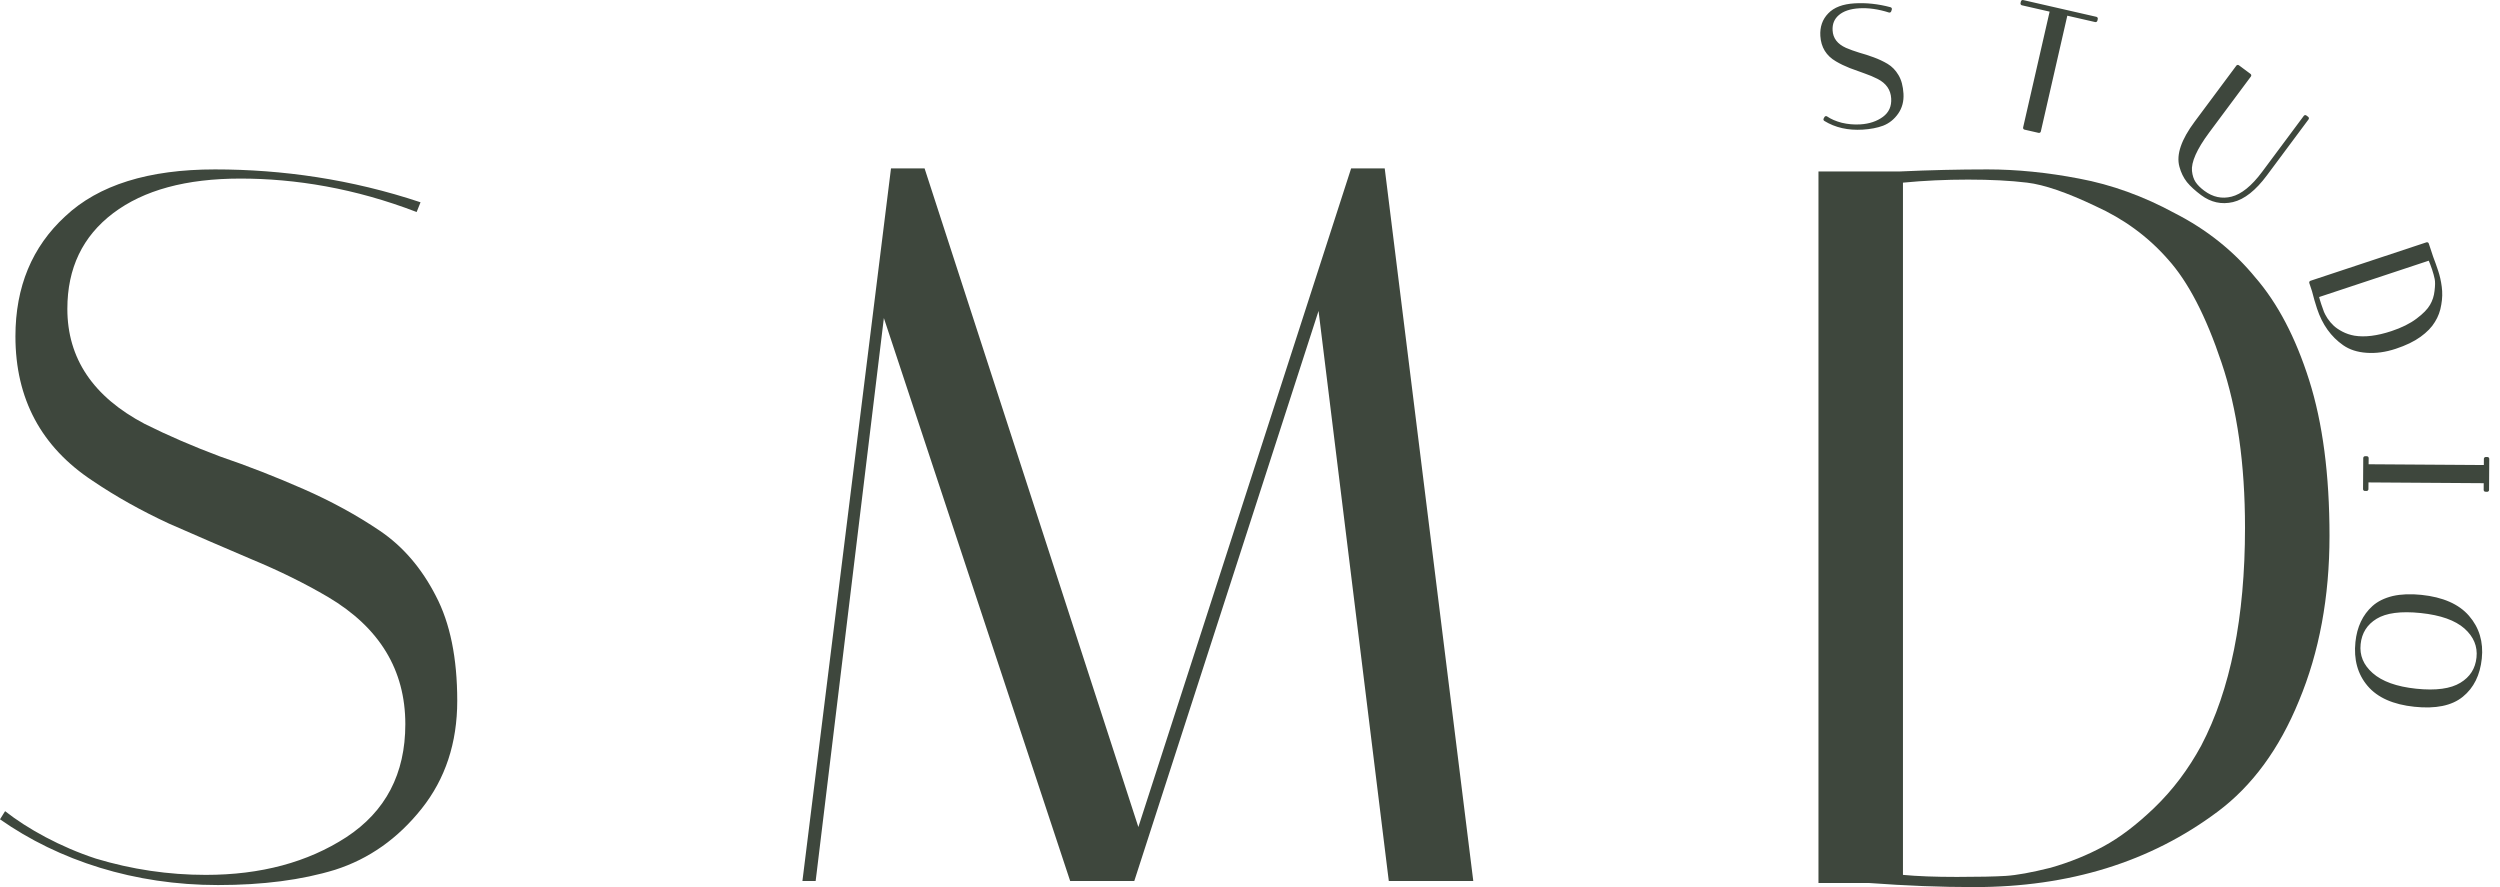 <?xml version="1.0" encoding="utf-8"?>
<svg xmlns="http://www.w3.org/2000/svg" fill="none" height="100%" overflow="visible" preserveAspectRatio="none" style="display: block;" viewBox="0 0 186 66" width="100%">
<g id="Vector">
<path d="M141.354 12.756C143.576 12.655 145.746 12.604 147.867 12.604C150.038 12.604 152.31 12.831 154.683 13.286C157.107 13.74 159.481 14.599 161.802 15.861C164.176 17.073 166.171 18.663 167.787 20.633C169.452 22.551 170.791 25.101 171.8 28.282C172.81 31.463 173.315 35.326 173.315 39.87C173.315 44.414 172.558 48.504 171.043 52.14C169.579 55.725 167.559 58.477 164.984 60.395C159.985 64.132 153.951 66 146.882 66C144.408 66 141.808 65.899 139.081 65.697H135.294V12.756H141.354ZM141.58 65.091C142.641 65.192 143.979 65.243 145.595 65.243C147.211 65.243 148.423 65.217 149.23 65.167C150.038 65.116 151.149 64.914 152.563 64.561C153.976 64.157 155.289 63.627 156.501 62.97C157.714 62.314 158.976 61.355 160.288 60.092C161.651 58.779 162.813 57.239 163.772 55.472C165.943 51.332 167.029 45.929 167.029 39.264C167.029 34.518 166.448 30.428 165.287 26.995C164.125 23.511 162.787 20.936 161.273 19.269C159.808 17.603 158.016 16.29 155.895 15.331C153.775 14.321 152.083 13.74 150.821 13.589C149.559 13.437 148.094 13.362 146.428 13.362C144.762 13.362 143.146 13.437 141.58 13.589V65.091Z" fill="#3E473D"/>
<path d="M60.685 65.546H59.7L66.29 12.529H68.789L84.694 61.532L100.524 12.529H103.023L109.612 65.546H103.326L98.1 23.133L84.391 65.546H79.62L65.76 23.663L60.685 65.546Z" fill="#3E473D"/>
<path d="M30.998 15.774C26.403 14.007 21.976 13.286 17.886 13.286C13.847 13.286 10.691 14.144 8.419 15.861C6.147 17.578 5.011 19.951 5.011 22.98C5.011 26.666 6.929 29.519 10.767 31.539C12.483 32.397 14.352 33.205 16.371 33.962C18.442 34.669 20.512 35.477 22.582 36.386C24.652 37.295 26.546 38.33 28.262 39.491C29.979 40.653 31.368 42.269 32.428 44.339C33.488 46.358 34.019 48.959 34.019 52.14C34.019 55.27 33.135 57.946 31.368 60.168C29.6 62.39 27.454 63.904 24.93 64.712C22.456 65.47 19.552 65.848 16.22 65.848C10.009 65.848 4.393 64.037 0 60.957L0.379 60.351C2.045 61.664 4.506 63.021 7.131 63.879C9.807 64.687 12.534 65.091 15.311 65.091C19.401 65.091 22.885 64.157 25.763 62.289C28.692 60.37 30.156 57.568 30.156 53.882C30.156 49.842 28.237 46.687 24.4 44.414C22.683 43.405 20.79 42.471 18.719 41.612C16.7 40.754 14.655 39.87 12.585 38.961C10.514 38.002 8.621 36.942 6.904 35.78C3.067 33.256 1.148 29.671 1.148 25.025C1.148 21.339 2.385 18.36 4.859 16.088C7.333 13.765 11.044 12.604 15.993 12.604C20.991 12.604 26.137 13.333 31.288 15.05L30.998 15.774Z" fill="#3E473D"/>
<path d="M140.577 0.802C139.772 0.546 139.018 0.439 138.317 0.482C137.624 0.523 137.092 0.703 136.72 1.021C136.349 1.339 136.179 1.757 136.21 2.276C136.248 2.908 136.607 3.378 137.285 3.684C137.589 3.814 137.917 3.933 138.271 4.042C138.633 4.142 138.996 4.259 139.36 4.393C139.725 4.528 140.06 4.685 140.366 4.867C140.673 5.048 140.927 5.311 141.13 5.655C141.333 5.99 141.451 6.43 141.484 6.976C141.516 7.512 141.392 7.98 141.112 8.379C140.832 8.778 140.48 9.06 140.055 9.225C139.639 9.38 139.146 9.475 138.574 9.509C137.51 9.573 136.585 9.364 135.799 8.882L135.858 8.774C136.158 8.982 136.536 9.146 136.996 9.266C137.462 9.376 137.934 9.418 138.41 9.389C139.112 9.347 139.7 9.151 140.174 8.801C140.655 8.441 140.878 7.946 140.839 7.314C140.798 6.622 140.437 6.101 139.755 5.751C139.45 5.595 139.116 5.455 138.752 5.329C138.397 5.203 138.038 5.072 137.673 4.938C137.308 4.795 136.973 4.632 136.666 4.451C135.982 4.058 135.617 3.463 135.569 2.667C135.531 2.035 135.712 1.512 136.112 1.097C136.513 0.673 137.138 0.435 137.985 0.384C138.842 0.333 139.721 0.428 140.622 0.669L140.577 0.802ZM151.705 9.754L150.652 9.513L152.654 0.764L150.461 0.262L150.489 0.135L155.942 1.383L155.913 1.51L153.706 1.005L151.705 9.754ZM171.512 8.7L171.647 8.801L168.542 12.975C167.73 14.067 166.916 14.71 166.102 14.904C165.292 15.091 164.54 14.925 163.844 14.408C163.406 14.082 163.062 13.767 162.813 13.462C162.569 13.151 162.391 12.787 162.28 12.369C162.045 11.524 162.414 10.447 163.387 9.139L166.493 4.965L167.359 5.609L164.261 9.773C163.319 11.039 162.882 12.027 162.948 12.736C162.988 13.09 163.083 13.382 163.235 13.614C163.394 13.851 163.623 14.081 163.922 14.303C164.59 14.8 165.303 14.953 166.062 14.761C166.833 14.567 167.617 13.935 168.414 12.863L171.512 8.7ZM180.899 19.146C181.035 19.502 181.161 19.853 181.275 20.199C181.393 20.553 181.479 20.936 181.532 21.347C181.589 21.767 181.578 22.2 181.497 22.647C181.428 23.099 181.276 23.51 181.043 23.88C180.821 24.255 180.477 24.611 180.013 24.948C179.549 25.284 178.947 25.575 178.206 25.821C177.465 26.066 176.758 26.164 176.083 26.113C175.419 26.068 174.861 25.888 174.41 25.572C173.531 24.959 172.9 24.076 172.518 22.924C172.384 22.521 172.26 22.091 172.145 21.636L171.941 21.019L180.571 18.158L180.899 19.146ZM172.38 22.011C172.42 22.189 172.485 22.41 172.572 22.673C172.659 22.936 172.728 23.133 172.78 23.262C172.832 23.39 172.926 23.561 173.06 23.772C173.201 23.981 173.359 24.166 173.532 24.328C173.704 24.49 173.929 24.644 174.205 24.79C174.493 24.941 174.807 25.047 175.147 25.108C175.939 25.238 176.878 25.123 177.965 24.763C178.738 24.507 179.373 24.191 179.871 23.816C180.375 23.439 180.723 23.081 180.913 22.744C181.106 22.416 181.222 22.053 181.265 21.655C181.315 21.255 181.318 20.948 181.274 20.734C181.231 20.52 181.163 20.277 181.074 20.006C180.984 19.734 180.884 19.475 180.775 19.228L172.38 22.011ZM184.936 34.137L185.067 34.138L185.051 36.453L184.921 36.452L184.925 35.815L176.08 35.755L176.076 36.393L175.946 36.392L175.962 34.077L176.092 34.077L176.088 34.676L184.933 34.735L184.936 34.137ZM180.14 44.392C181.71 44.556 182.86 45.06 183.591 45.904C184.33 46.757 184.638 47.783 184.513 48.982C184.387 50.181 183.933 51.097 183.152 51.73C182.371 52.372 181.203 52.612 179.651 52.449C178.099 52.287 176.966 51.785 176.252 50.943C175.537 50.101 175.247 49.047 175.379 47.779C175.493 46.683 175.902 45.819 176.604 45.187C176.97 44.859 177.452 44.621 178.052 44.475C178.659 44.338 179.355 44.31 180.14 44.392ZM184.387 48.93C184.478 48.059 184.165 47.302 183.447 46.66C182.728 46.027 181.619 45.632 180.118 45.475C178.618 45.319 177.495 45.467 176.75 45.921C176.005 46.375 175.587 47.038 175.496 47.909C175.404 48.788 175.717 49.545 176.436 50.178C177.162 50.821 178.267 51.219 179.75 51.374C181.243 51.53 182.366 51.377 183.12 50.916C183.874 50.463 184.296 49.801 184.387 48.93Z" fill="#3E473D"/>
<path d="M140.577 0.802L140.537 0.931C140.607 0.953 140.683 0.915 140.706 0.844L140.577 0.802ZM137.285 3.684L137.229 3.808L137.232 3.809L137.285 3.684ZM138.271 4.042L138.231 4.171L138.235 4.172L138.271 4.042ZM135.799 8.882L135.681 8.817C135.646 8.88 135.667 8.959 135.729 8.997L135.799 8.882ZM135.858 8.774L135.936 8.663C135.904 8.641 135.865 8.633 135.827 8.642C135.79 8.651 135.758 8.675 135.74 8.709L135.858 8.774ZM136.996 9.266L136.961 9.397L136.964 9.397L136.996 9.266ZM140.622 0.669L140.751 0.711C140.762 0.676 140.758 0.637 140.741 0.604C140.724 0.572 140.693 0.547 140.656 0.538L140.622 0.669ZM140.577 0.802L140.619 0.672C139.8 0.413 139.03 0.303 138.309 0.346L138.317 0.482L138.325 0.617C139.007 0.576 139.744 0.679 140.537 0.931L140.577 0.802ZM138.317 0.482L138.309 0.346C137.599 0.389 137.034 0.574 136.633 0.918L136.72 1.021L136.809 1.124C137.15 0.832 137.65 0.658 138.325 0.617L138.317 0.482ZM136.72 1.021L136.633 0.918C136.226 1.265 136.041 1.726 136.075 2.285L136.21 2.276L136.346 2.268C136.317 1.788 136.472 1.412 136.809 1.124L136.72 1.021ZM136.21 2.276L136.075 2.285C136.116 2.977 136.514 3.485 137.229 3.808L137.285 3.684L137.341 3.561C136.698 3.27 136.379 2.84 136.346 2.268L136.21 2.276ZM137.285 3.684L137.232 3.809C137.539 3.94 137.873 4.061 138.231 4.171L138.271 4.042L138.311 3.912C137.96 3.805 137.637 3.687 137.338 3.56L137.285 3.684ZM138.271 4.042L138.235 4.172C138.593 4.271 138.953 4.387 139.313 4.52L139.36 4.393L139.407 4.266C139.039 4.13 138.672 4.012 138.306 3.911L138.271 4.042ZM139.36 4.393L139.313 4.52C139.67 4.652 139.998 4.807 140.297 4.983L140.366 4.867L140.435 4.75C140.121 4.564 139.778 4.403 139.407 4.266L139.36 4.393ZM140.366 4.867L140.297 4.983C140.582 5.152 140.821 5.397 141.014 5.724L141.13 5.655L141.247 5.586C141.034 5.225 140.763 4.945 140.435 4.75L140.366 4.867ZM141.13 5.655L141.014 5.724C141.201 6.034 141.316 6.452 141.348 6.984L141.484 6.976L141.619 6.967C141.585 6.408 141.464 5.946 141.247 5.586L141.13 5.655ZM141.484 6.976L141.348 6.984C141.379 7.493 141.261 7.93 141.001 8.301L141.112 8.379L141.223 8.457C141.522 8.03 141.652 7.531 141.619 6.967L141.484 6.976ZM141.112 8.379L141.001 8.301C140.735 8.68 140.404 8.944 140.007 9.098L140.055 9.225L140.103 9.352C140.554 9.177 140.929 8.876 141.223 8.457L141.112 8.379ZM140.055 9.225L140.007 9.098C139.606 9.248 139.127 9.34 138.565 9.374L138.574 9.509L138.582 9.645C139.163 9.61 139.67 9.513 140.103 9.352L140.055 9.225ZM138.574 9.509L138.565 9.374C137.525 9.437 136.628 9.232 135.871 8.766L135.799 8.882L135.729 8.997C136.541 9.496 137.494 9.71 138.582 9.645L138.574 9.509ZM135.799 8.882L135.919 8.946L135.977 8.839L135.858 8.774L135.74 8.709L135.681 8.817L135.799 8.882ZM135.858 8.774L135.781 8.885C136.097 9.104 136.491 9.274 136.961 9.397L136.996 9.266L137.03 9.135C136.582 9.017 136.218 8.859 135.936 8.663L135.858 8.774ZM136.996 9.266L136.964 9.397C137.444 9.511 137.93 9.554 138.418 9.524L138.41 9.389L138.403 9.254C137.939 9.282 137.481 9.242 137.027 9.134L136.996 9.266ZM138.41 9.389L138.418 9.524C139.141 9.481 139.754 9.278 140.253 8.91L140.174 8.801L140.092 8.692C139.643 9.023 139.082 9.213 138.403 9.254L138.41 9.389ZM140.174 8.801L140.253 8.91C140.774 8.522 141.015 7.981 140.974 7.306L140.839 7.314L140.704 7.322C140.74 7.911 140.536 8.361 140.092 8.692L140.174 8.801ZM140.839 7.314L140.974 7.306C140.93 6.56 140.536 5.999 139.817 5.63L139.755 5.751L139.693 5.871C140.337 6.202 140.666 6.683 140.704 7.322L140.839 7.314ZM139.755 5.751L139.817 5.63C139.507 5.472 139.166 5.328 138.797 5.201L138.752 5.329L138.707 5.457C139.065 5.58 139.394 5.719 139.693 5.871L139.755 5.751ZM138.752 5.329L138.797 5.201C138.442 5.075 138.084 4.945 137.72 4.811L137.673 4.938L137.624 5.064C137.989 5.199 138.351 5.33 138.707 5.457L138.752 5.329ZM137.673 4.938L137.722 4.812C137.364 4.671 137.035 4.512 136.736 4.335L136.666 4.451L136.598 4.568C136.911 4.753 137.253 4.918 137.624 5.064L137.673 4.938ZM136.666 4.451L136.736 4.335C136.092 3.964 135.749 3.41 135.704 2.659L135.569 2.667L135.433 2.675C135.484 3.516 135.874 4.152 136.598 4.568L136.666 4.451ZM135.569 2.667L135.704 2.659C135.668 2.061 135.839 1.576 136.211 1.191L136.112 1.097L136.015 1.002C135.585 1.448 135.394 2.009 135.433 2.675L135.569 2.667ZM136.112 1.097L136.211 1.191C136.578 0.801 137.164 0.57 137.993 0.52L137.985 0.384L137.977 0.249C137.111 0.301 136.448 0.544 136.015 1.002L136.112 1.097ZM137.985 0.384L137.993 0.52C138.834 0.469 139.698 0.562 140.587 0.8L140.622 0.669L140.656 0.538C139.743 0.293 138.85 0.197 137.977 0.249L137.985 0.384ZM140.622 0.669L140.493 0.626L140.449 0.759L140.577 0.802L140.706 0.844L140.751 0.711L140.622 0.669ZM151.705 9.754L151.674 9.886C151.748 9.902 151.82 9.857 151.837 9.784L151.705 9.754ZM150.652 9.513L150.52 9.483C150.504 9.556 150.549 9.628 150.622 9.645L150.652 9.513ZM152.654 0.764L152.786 0.794C152.794 0.759 152.788 0.723 152.769 0.692C152.75 0.662 152.719 0.64 152.684 0.632L152.654 0.764ZM150.461 0.262L150.328 0.232C150.312 0.305 150.357 0.378 150.431 0.394L150.461 0.262ZM150.489 0.135L150.519 0.003C150.484 -0.005 150.448 0.002 150.417 0.021C150.387 0.04 150.365 0.07 150.357 0.105L150.489 0.135ZM155.942 1.383L156.074 1.413C156.081 1.378 156.076 1.341 156.056 1.311C156.037 1.28 156.007 1.259 155.971 1.251L155.942 1.383ZM155.913 1.51L155.882 1.642C155.955 1.658 156.028 1.613 156.045 1.54L155.913 1.51ZM153.706 1.005L153.736 0.873C153.702 0.865 153.665 0.871 153.634 0.89C153.604 0.909 153.582 0.94 153.574 0.975L153.706 1.005ZM151.705 9.754L151.735 9.622L150.683 9.381L150.652 9.513L150.622 9.645L151.674 9.886L151.705 9.754ZM150.652 9.513L150.784 9.543L152.786 0.794L152.654 0.764L152.522 0.734L150.52 9.483L150.652 9.513ZM152.654 0.764L152.684 0.632L150.49 0.13L150.461 0.262L150.431 0.394L152.623 0.896L152.654 0.764ZM150.461 0.262L150.592 0.292L150.621 0.166L150.489 0.135L150.357 0.105L150.328 0.232L150.461 0.262ZM150.489 0.135L150.459 0.268L155.912 1.515L155.942 1.383L155.971 1.251L150.519 0.003L150.489 0.135ZM155.942 1.383L155.81 1.353L155.781 1.479L155.913 1.51L156.045 1.54L156.074 1.413L155.942 1.383ZM155.913 1.51L155.943 1.378L153.736 0.873L153.706 1.005L153.676 1.137L155.882 1.642L155.913 1.51ZM153.706 1.005L153.574 0.975L151.572 9.723L151.705 9.754L151.837 9.784L153.838 1.035L153.706 1.005ZM171.512 8.7L171.593 8.591C171.533 8.546 171.448 8.559 171.403 8.619L171.512 8.7ZM171.647 8.801L171.756 8.882C171.778 8.853 171.787 8.816 171.782 8.781C171.776 8.745 171.757 8.713 171.728 8.692L171.647 8.801ZM162.813 13.462L162.706 13.546L162.708 13.548L162.813 13.462ZM166.493 4.965L166.574 4.856C166.514 4.812 166.429 4.824 166.384 4.884L166.493 4.965ZM167.359 5.609L167.468 5.69C167.489 5.662 167.498 5.625 167.493 5.59C167.488 5.554 167.469 5.522 167.44 5.501L167.359 5.609ZM162.948 12.736L162.813 12.749V12.751L162.948 12.736ZM171.512 8.7L171.431 8.808L171.567 8.909L171.647 8.801L171.728 8.692L171.593 8.591L171.512 8.7ZM171.647 8.801L171.539 8.72L168.433 12.894L168.542 12.975L168.651 13.056L171.756 8.882L171.647 8.801ZM168.542 12.975L168.433 12.894C167.629 13.975 166.839 14.589 166.07 14.772L166.102 14.904L166.132 15.036C166.993 14.831 167.83 14.158 168.651 13.056L168.542 12.975ZM166.102 14.904L166.07 14.772C165.302 14.95 164.591 14.794 163.925 14.299L163.844 14.408L163.763 14.517C164.49 15.057 165.282 15.232 166.132 15.036L166.102 14.904ZM163.844 14.408L163.925 14.299C163.492 13.977 163.158 13.669 162.918 13.376L162.813 13.462L162.708 13.548C162.966 13.864 163.319 14.186 163.763 14.517L163.844 14.408ZM162.813 13.462L162.919 13.379C162.688 13.083 162.518 12.736 162.411 12.334L162.28 12.369L162.149 12.404C162.265 12.837 162.45 13.219 162.706 13.546L162.813 13.462ZM162.28 12.369L162.411 12.334C162.194 11.553 162.527 10.521 163.495 9.22L163.387 9.139L163.278 9.058C162.301 10.373 161.896 11.494 162.149 12.404L162.28 12.369ZM163.387 9.139L163.495 9.22L166.601 5.046L166.493 4.965L166.384 4.884L163.278 9.058L163.387 9.139ZM166.493 4.965L166.412 5.074L167.278 5.718L167.359 5.609L167.44 5.501L166.574 4.856L166.493 4.965ZM167.359 5.609L167.25 5.529L164.152 9.692L164.261 9.773L164.369 9.854L167.468 5.69L167.359 5.609ZM164.261 9.773L164.152 9.692C163.677 10.33 163.327 10.902 163.102 11.409C162.879 11.914 162.776 12.362 162.813 12.749L162.948 12.736L163.083 12.723C163.052 12.401 163.136 12.001 163.35 11.518C163.564 11.037 163.902 10.482 164.369 9.854L164.261 9.773ZM162.948 12.736L162.813 12.751C162.855 13.12 162.956 13.434 163.121 13.688L163.235 13.614L163.348 13.54C163.211 13.33 163.12 13.059 163.083 12.721L162.948 12.736ZM163.235 13.614L163.121 13.688C163.291 13.941 163.533 14.183 163.841 14.412L163.922 14.303L164.003 14.195C163.712 13.979 163.495 13.761 163.348 13.54L163.235 13.614ZM163.922 14.303L163.841 14.412C164.539 14.932 165.294 15.095 166.095 14.892L166.062 14.761L166.029 14.63C165.313 14.811 164.64 14.669 164.003 14.195L163.922 14.303ZM166.062 14.761L166.095 14.892C166.911 14.687 167.718 14.025 168.523 12.944L168.414 12.863L168.305 12.782C167.515 13.844 166.755 14.447 166.029 14.63L166.062 14.761ZM168.414 12.863L168.523 12.944L171.621 8.781L171.512 8.7L171.403 8.619L168.305 12.782L168.414 12.863ZM180.899 19.146L180.769 19.188L180.772 19.194L180.899 19.146ZM181.497 22.647L181.364 22.623L181.363 22.626L181.497 22.647ZM181.043 23.88L180.928 23.808L180.926 23.811L181.043 23.88ZM172.145 21.636L172.277 21.603L172.274 21.593L172.145 21.636ZM171.941 21.019L171.899 20.89C171.827 20.913 171.789 20.99 171.812 21.061L171.941 21.019ZM180.571 18.158L180.7 18.115C180.676 18.044 180.6 18.006 180.528 18.029L180.571 18.158ZM172.38 22.011L172.337 21.882C172.271 21.904 172.232 21.973 172.247 22.041L172.38 22.011ZM173.06 23.772L172.945 23.845L172.947 23.849L173.06 23.772ZM180.913 22.744L180.796 22.676L180.795 22.678L180.913 22.744ZM181.265 21.655L181.13 21.638V21.641L181.265 21.655ZM180.775 19.228L180.898 19.173C180.87 19.109 180.798 19.077 180.732 19.099L180.775 19.228ZM180.899 19.146L180.772 19.194C180.908 19.549 181.032 19.898 181.146 20.242L181.275 20.199L181.403 20.157C181.289 19.809 181.162 19.456 181.025 19.097L180.899 19.146ZM181.275 20.199L181.146 20.242C181.261 20.587 181.345 20.961 181.397 21.365L181.532 21.347L181.666 21.329C181.611 20.91 181.524 20.519 181.403 20.157L181.275 20.199ZM181.532 21.347L181.397 21.365C181.451 21.77 181.442 22.189 181.364 22.623L181.497 22.647L181.631 22.671C181.714 22.211 181.725 21.764 181.666 21.329L181.532 21.347ZM181.497 22.647L181.363 22.626C181.296 23.061 181.152 23.454 180.928 23.808L181.043 23.88L181.158 23.952C181.401 23.566 181.559 23.137 181.631 22.667L181.497 22.647ZM181.043 23.88L180.926 23.811C180.715 24.166 180.387 24.509 179.933 24.838L180.013 24.948L180.092 25.057C180.567 24.713 180.924 24.345 181.16 23.949L181.043 23.88ZM180.013 24.948L179.933 24.838C179.484 25.164 178.894 25.45 178.163 25.692L178.206 25.821L178.248 25.949C178.998 25.701 179.614 25.404 180.092 25.057L180.013 24.948ZM178.206 25.821L178.163 25.692C177.437 25.933 176.747 26.027 176.093 25.978L176.083 26.113L176.072 26.248C176.767 26.3 177.493 26.2 178.248 25.949L178.206 25.821ZM176.083 26.113L176.093 25.978C175.449 25.935 174.915 25.76 174.487 25.461L174.41 25.572L174.331 25.683C174.807 26.016 175.389 26.202 176.072 26.248L176.083 26.113ZM174.41 25.572L174.487 25.461C173.636 24.867 173.02 24.01 172.646 22.881L172.518 22.924L172.389 22.966C172.779 24.143 173.425 25.051 174.331 25.683L174.41 25.572ZM172.518 22.924L172.646 22.881C172.513 22.481 172.391 22.055 172.277 21.603L172.145 21.636L172.014 21.669C172.129 22.127 172.254 22.56 172.389 22.966L172.518 22.924ZM172.145 21.636L172.274 21.593L172.069 20.976L171.941 21.019L171.812 21.061L172.017 21.678L172.145 21.636ZM171.941 21.019L171.983 21.147L180.613 18.286L180.571 18.158L180.528 18.029L171.899 20.89L171.941 21.019ZM180.571 18.158L180.443 18.201L180.769 19.188L180.899 19.146L181.027 19.103L180.7 18.115L180.571 18.158ZM172.38 22.011L172.247 22.041C172.29 22.225 172.355 22.45 172.443 22.716L172.572 22.673L172.7 22.63C172.614 22.369 172.551 22.153 172.511 21.98L172.38 22.011ZM172.572 22.673L172.443 22.716C172.531 22.98 172.601 23.179 172.655 23.312L172.78 23.262L172.906 23.211C172.856 23.086 172.787 22.893 172.7 22.63L172.572 22.673ZM172.78 23.262L172.655 23.312C172.711 23.453 172.809 23.631 172.945 23.845L173.06 23.772L173.173 23.7C173.041 23.491 172.954 23.329 172.906 23.211L172.78 23.262ZM173.06 23.772L172.947 23.849C173.094 24.065 173.258 24.258 173.438 24.427L173.532 24.328L173.624 24.229C173.459 24.075 173.308 23.897 173.171 23.696L173.06 23.772ZM173.532 24.328L173.438 24.427C173.622 24.599 173.857 24.76 174.142 24.91L174.205 24.79L174.268 24.67C173.999 24.528 173.785 24.381 173.624 24.229L173.532 24.328ZM174.205 24.79L174.142 24.91C174.443 25.068 174.77 25.178 175.122 25.242L175.147 25.108L175.171 24.975C174.843 24.916 174.542 24.814 174.268 24.67L174.205 24.79ZM175.147 25.108L175.122 25.242C175.943 25.377 176.909 25.256 178.007 24.892L177.965 24.763L177.922 24.635C176.848 24.991 175.934 25.1 175.171 24.975L175.147 25.108ZM177.965 24.763L178.007 24.892C178.791 24.632 179.441 24.311 179.952 23.924L179.871 23.816L179.789 23.708C179.308 24.072 178.685 24.382 177.922 24.635L177.965 24.763ZM179.871 23.816L179.952 23.924C180.465 23.542 180.828 23.172 181.031 22.811L180.913 22.744L180.795 22.678C180.618 22.991 180.288 23.335 179.789 23.708L179.871 23.816ZM180.913 22.744L181.029 22.813C181.233 22.467 181.355 22.085 181.399 21.669L181.265 21.655L181.13 21.641C181.09 22.02 180.978 22.365 180.796 22.676L180.913 22.744ZM181.265 21.655L181.398 21.672C181.45 21.267 181.455 20.943 181.407 20.707L181.274 20.734L181.141 20.761C181.181 20.953 181.18 21.243 181.13 21.638L181.265 21.655ZM181.274 20.734L181.407 20.707C181.362 20.486 181.293 20.238 181.203 19.963L181.074 20.006L180.946 20.048C181.034 20.316 181.099 20.553 181.141 20.761L181.274 20.734ZM181.074 20.006L181.203 19.963C181.111 19.687 181.01 19.424 180.898 19.173L180.775 19.228L180.651 19.282C180.759 19.525 180.856 19.78 180.946 20.048L181.074 20.006ZM180.775 19.228L180.732 19.099L172.337 21.882L172.38 22.011L172.422 22.139L180.817 19.356L180.775 19.228ZM184.936 34.137L184.937 34.001C184.901 34.001 184.867 34.015 184.841 34.04C184.815 34.066 184.8 34.1 184.8 34.136L184.936 34.137ZM185.067 34.138L185.201 34.139C185.202 34.064 185.142 34.003 185.067 34.002L185.067 34.138ZM185.051 36.453L185.05 36.588C185.124 36.589 185.186 36.528 185.186 36.454L185.051 36.453ZM184.921 36.452L184.785 36.451C184.785 36.487 184.799 36.521 184.825 36.547C184.85 36.573 184.883 36.587 184.92 36.587L184.921 36.452ZM184.925 35.815L185.061 35.816C185.061 35.779 185.046 35.745 185.021 35.719C184.996 35.694 184.961 35.679 184.926 35.679L184.925 35.815ZM176.08 35.755L176.081 35.62C176.045 35.62 176.011 35.634 175.986 35.659C175.96 35.684 175.945 35.718 175.945 35.754L176.08 35.755ZM176.076 36.393L176.075 36.528C176.111 36.528 176.146 36.514 176.172 36.489C176.197 36.464 176.211 36.429 176.211 36.394L176.076 36.393ZM175.946 36.392L175.81 36.391C175.81 36.466 175.87 36.527 175.945 36.527L175.946 36.392ZM175.962 34.077L175.963 33.941C175.927 33.941 175.892 33.955 175.866 33.98C175.841 34.005 175.827 34.04 175.826 34.076L175.962 34.077ZM176.092 34.077L176.228 34.078C176.228 34.004 176.168 33.942 176.093 33.942L176.092 34.077ZM176.088 34.676L175.952 34.675C175.952 34.711 175.965 34.745 175.991 34.771C176.017 34.796 176.051 34.811 176.087 34.811L176.088 34.676ZM184.933 34.735L184.932 34.87C184.967 34.871 185.002 34.857 185.027 34.831C185.053 34.806 185.067 34.772 185.067 34.736L184.933 34.735ZM184.936 34.137L184.935 34.272L185.065 34.273L185.067 34.138L185.067 34.002L184.937 34.001L184.936 34.137ZM185.067 34.138L184.931 34.137L184.915 36.452L185.051 36.453L185.186 36.454L185.201 34.139L185.067 34.138ZM185.051 36.453L185.052 36.317L184.922 36.316L184.921 36.452L184.92 36.587L185.05 36.588L185.051 36.453ZM184.921 36.452L185.056 36.453L185.061 35.816L184.925 35.815L184.789 35.814L184.785 36.451L184.921 36.452ZM184.925 35.815L184.926 35.679L176.081 35.62L176.08 35.755L176.079 35.891L184.924 35.95L184.925 35.815ZM176.08 35.755L175.945 35.754L175.94 36.392L176.076 36.393L176.211 36.394L176.216 35.756L176.08 35.755ZM176.076 36.393L176.077 36.257L175.947 36.256L175.946 36.392L175.945 36.527L176.075 36.528L176.076 36.393ZM175.946 36.392L176.081 36.393L176.097 34.078L175.962 34.077L175.826 34.076L175.81 36.391L175.946 36.392ZM175.962 34.077L175.961 34.212L176.091 34.213L176.092 34.077L176.093 33.942L175.963 33.941L175.962 34.077ZM176.092 34.077L175.956 34.077L175.952 34.675L176.088 34.676L176.223 34.677L176.228 34.078L176.092 34.077ZM176.088 34.676L176.087 34.811L184.932 34.87L184.933 34.735L184.933 34.599L176.089 34.54L176.088 34.676ZM184.933 34.735L185.067 34.736L185.071 34.138L184.936 34.137L184.8 34.136L184.797 34.734L184.933 34.735ZM178.052 44.475L178.022 44.343L178.02 44.343L178.052 44.475ZM180.14 44.392L180.126 44.527C181.675 44.689 182.788 45.184 183.489 45.993L183.591 45.904L183.693 45.815C182.932 44.937 181.743 44.424 180.154 44.258L180.14 44.392ZM183.591 45.904L183.489 45.993C184.202 46.816 184.499 47.804 184.378 48.968L184.513 48.982L184.646 48.996C184.775 47.763 184.459 46.699 183.693 45.815L183.591 45.904ZM184.513 48.982L184.378 48.968C184.255 50.139 183.815 51.019 183.067 51.625L183.152 51.73L183.238 51.835C184.052 51.175 184.518 50.223 184.646 48.996L184.513 48.982ZM183.152 51.73L183.067 51.625C182.325 52.234 181.2 52.475 179.665 52.315L179.651 52.449L179.636 52.584C181.206 52.748 182.415 52.51 183.238 51.835L183.152 51.73ZM179.651 52.449L179.665 52.315C178.133 52.154 177.038 51.661 176.355 50.856L176.252 50.943L176.148 51.031C176.892 51.909 178.064 52.42 179.636 52.584L179.651 52.449ZM176.252 50.943L176.355 50.856C175.668 50.046 175.384 49.03 175.514 47.793L175.379 47.779L175.244 47.765C175.108 49.063 175.406 50.156 176.148 51.031L176.252 50.943ZM175.379 47.779L175.514 47.793C175.625 46.725 176.021 45.894 176.695 45.287L176.604 45.187L176.514 45.086C175.782 45.745 175.361 46.642 175.244 47.765L175.379 47.779ZM176.604 45.187L176.695 45.287C177.04 44.978 177.501 44.749 178.084 44.606L178.052 44.475L178.02 44.343C177.404 44.494 176.9 44.74 176.514 45.086L176.604 45.187ZM178.052 44.475L178.084 44.606C178.673 44.473 179.352 44.446 180.126 44.527L180.14 44.392L180.154 44.258C179.358 44.175 178.647 44.202 178.022 44.343L178.052 44.475ZM184.387 48.93L184.521 48.944C184.617 48.025 184.283 47.227 183.537 46.559L183.447 46.66L183.356 46.761C184.045 47.377 184.338 48.093 184.252 48.916L184.387 48.93ZM183.447 46.66L183.537 46.559C182.789 45.9 181.646 45.499 180.132 45.341L180.118 45.475L180.105 45.61C181.592 45.766 182.668 46.155 183.356 46.761L183.447 46.66ZM180.118 45.475L180.132 45.341C178.622 45.183 177.463 45.328 176.679 45.806L176.75 45.921L176.82 46.037C177.527 45.606 178.614 45.455 180.105 45.61L180.118 45.475ZM176.75 45.921L176.679 45.806C175.898 46.282 175.457 46.982 175.361 47.895L175.496 47.909L175.631 47.923C175.718 47.094 176.112 46.469 176.82 46.037L176.75 45.921ZM175.496 47.909L175.361 47.895C175.264 48.822 175.598 49.62 176.346 50.279L176.436 50.178L176.525 50.076C175.836 49.469 175.543 48.755 175.631 47.923L175.496 47.909ZM176.436 50.178L176.346 50.279C177.102 50.948 178.238 51.353 179.736 51.509L179.75 51.374L179.764 51.24C178.295 51.086 177.222 50.693 176.525 50.076L176.436 50.178ZM179.75 51.374L179.736 51.509C181.239 51.666 182.399 51.516 183.191 51.031L183.12 50.916L183.05 50.8C182.333 51.238 181.245 51.394 179.764 51.24L179.75 51.374ZM183.12 50.916L183.191 51.031C183.981 50.556 184.426 49.857 184.521 48.944L184.387 48.93L184.252 48.916C184.166 49.744 183.768 50.368 183.05 50.8L183.12 50.916Z" fill="#3E473D"/>
</g>
</svg>